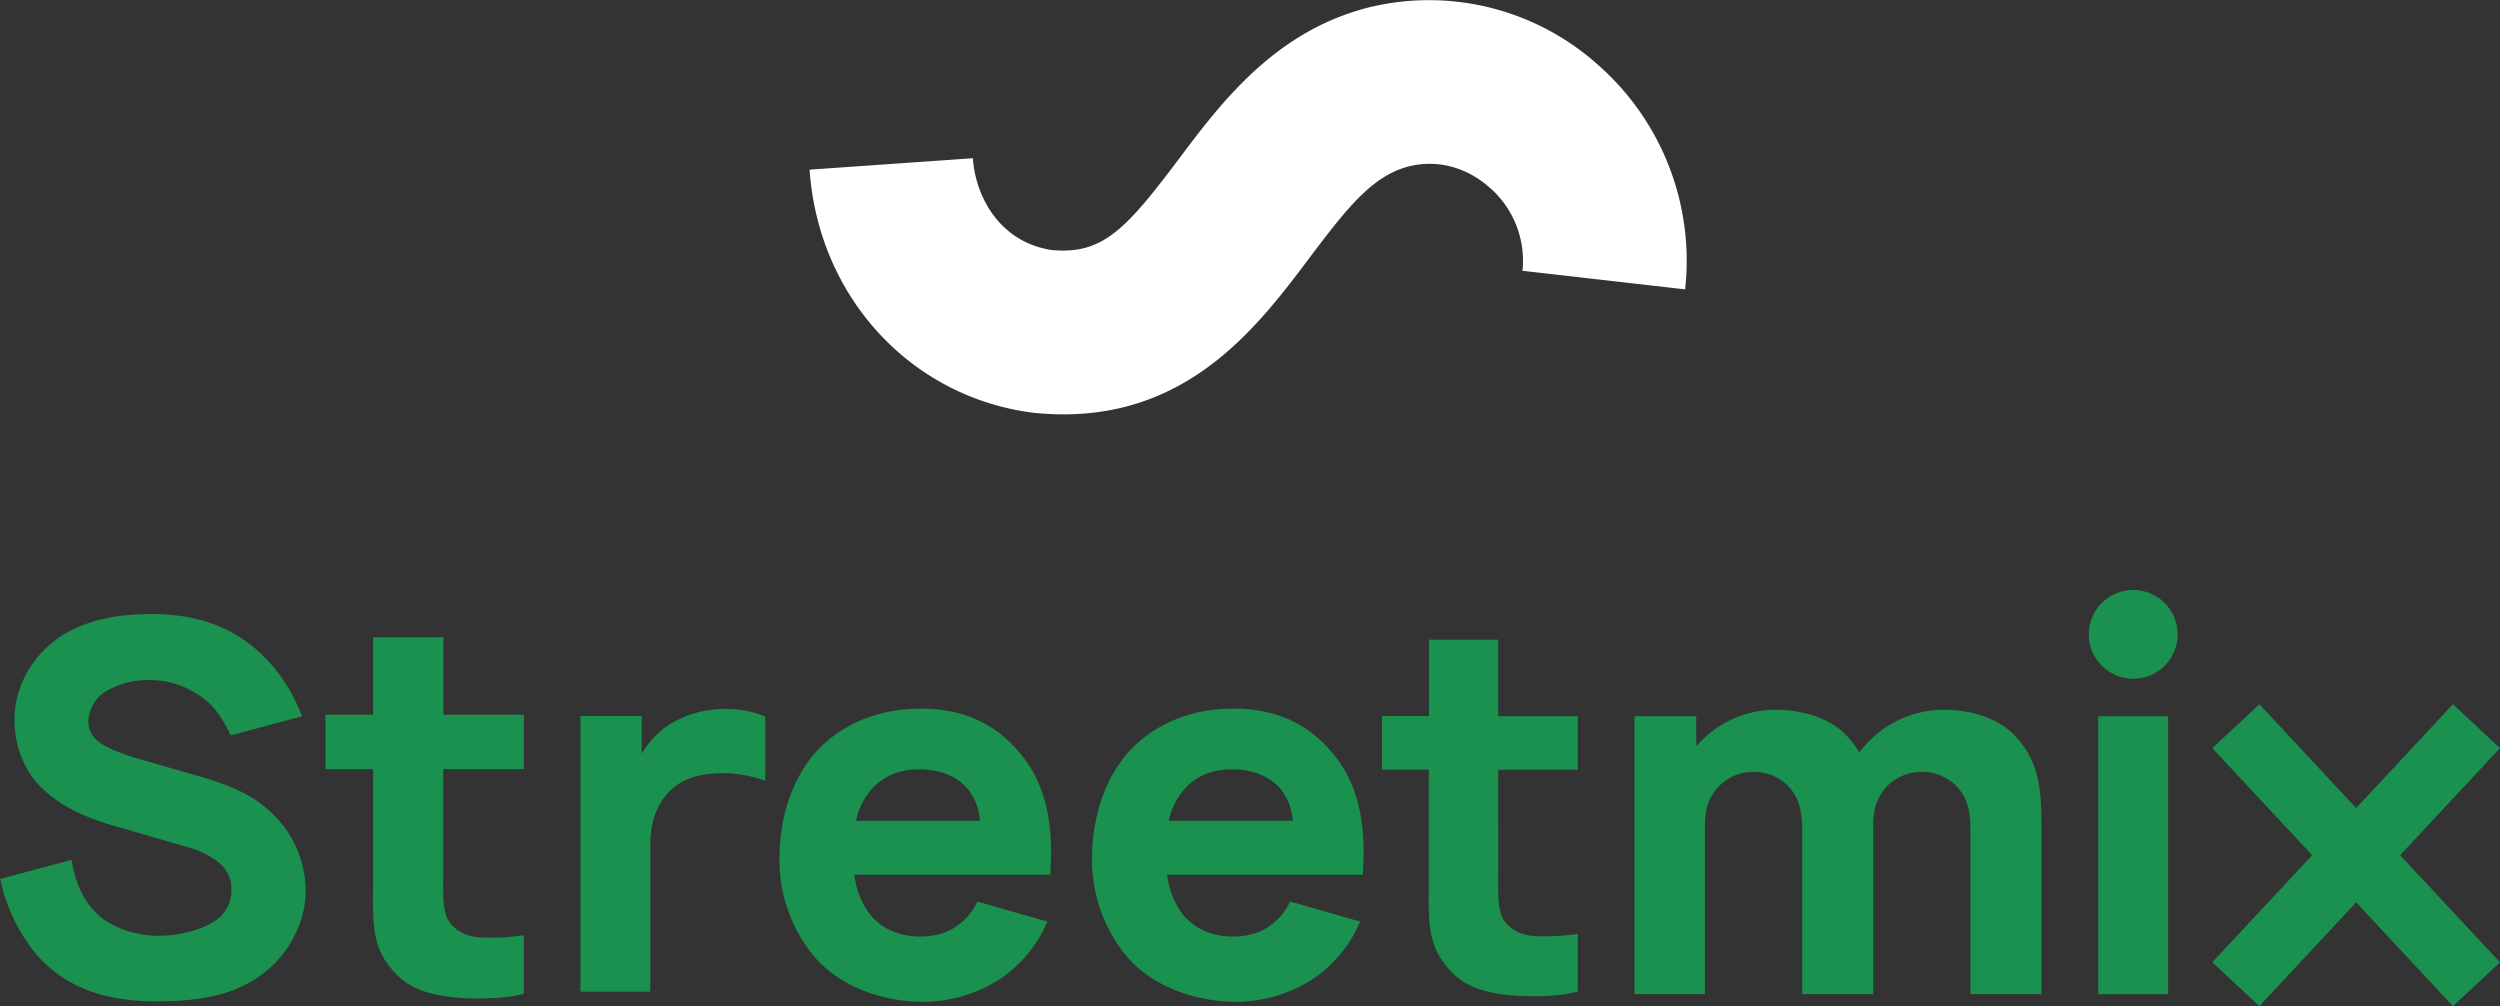 <svg id="Layer_1" data-name="Layer 1" xmlns="http://www.w3.org/2000/svg" viewBox="0 0 656.61 264.27"><rect x="0" y="0" width="656.61" height="264.27" fill="#333333" stroke="none"/><defs><style>.cls-2{fill:#1a914e}</style></defs><path d="M279.34 108.83c-2.53 0-5.14-.14-7.85-.41l-.72-.09c-31.92-4.35-55.83-30.57-58.14-63.77l42.89-3c.74 10.61 7.43 22.12 20.71 24.11 13.23 1.23 19.34-5.23 33.21-23.68 11.41-15.2 25.61-34.1 50.68-40.19A66.52 66.52 0 0 1 419.67 17a68.49 68.49 0 0 1 22.92 59l-42.72-4.88a25.44 25.44 0 0 0-8.66-21.88c-6-5.32-13.66-7.36-20.95-5.59-9.6 2.33-16.3 10.72-26.44 24.22-13.14 17.45-30.82 40.95-64.48 40.96z" fill="#fff"/><path class="cls-2" d="M201 188.19v16.89a32.26 32.26 0 0 0-14-1.88c-5.22.4-9 2.28-11.52 5-3.22 3.48-4.69 8.31-4.69 13.67v38.59h-18.34v-72.4h16.08V198a22.42 22.42 0 0 1 7.77-8 27 27 0 0 1 12.6-3.75 27.51 27.51 0 0 1 12.1 1.94zm192.5 40.47c0 5.63-.27 10.32 1.47 13s4.83 3.89 7.64 4.16a58.91 58.91 0 0 0 11.8-.54v15.14c-5.63 1.61-15.82 1.48-21.18.54-6.7-1.21-10.85-3.35-14.74-9.11s-3.22-13.4-3.22-22.11v-27.61H363v-14.07h12.32V168h18.18v20.1h20.91v14.07H393.5zm142.68-12.01v44.45h-18.65V218c0-5.27-.95-8.52-3.51-11.35a12.54 12.54 0 0 0-9.33-3.92 12.69 12.69 0 0 0-9.32 4.05c-2.84 3.24-3.38 6.49-3.38 10.14v44.18h-18.65V218c0-5.27-.94-8.52-3.51-11.35a12.54 12.54 0 0 0-9.32-3.92 12.7 12.7 0 0 0-9.33 4.05c-2.83 3.24-3.38 6.49-3.38 10.14v44.18h-18.51v-73h16.22v7.9a27.68 27.68 0 0 1 21.08-9.59c6.08 0 13.78 1.89 18.37 6.75a24.18 24.18 0 0 1 3.38 4.46 27.79 27.79 0 0 1 22.43-11.21c6.08 0 13.78 1.89 18.38 6.75 6.35 6.59 7.03 14.16 7.03 23.49zm33.27-28.52v73h-18.37v-73z"/><circle class="cls-2" cx="560.27" cy="166.61" r="11.67"/><path class="cls-2" d="M228.18 239.75c3 4.06 8 6.22 13.37 6.22 4.33 0 7.71-1.08 10.41-3.25a15.54 15.54 0 0 0 4.73-5.94l18.37 5.27a33.86 33.86 0 0 1-12.7 15.27 37.73 37.73 0 0 1-19.73 5.81c-11.08 0-22.43-4.19-29-12.16a39.68 39.68 0 0 1-8.91-25.41c0-10.54 3.1-20.27 8.91-27.29 6.76-8 17.16-12.16 28-12.16s19.33 3.51 26.08 11.48c7.3 8.52 9.06 19.46 8.11 32.16h-51.43a21.49 21.49 0 0 0 3.79 10zm.13-31.75a19.2 19.2 0 0 0-3.51 7.56h32.56a14.86 14.86 0 0 0-3-8.1c-2.84-3.65-7.84-5.41-12.84-5.41-4.7 0-9.52 1.35-13.21 5.95zm82.02 31.75c3 4.06 8 6.22 13.38 6.22 4.32 0 7.7-1.08 10.4-3.25a15.54 15.54 0 0 0 4.73-5.94l18.38 5.27a33.93 33.93 0 0 1-12.7 15.27 37.79 37.79 0 0 1-19.73 5.81c-11.08 0-22.43-4.19-29.05-12.16a39.63 39.63 0 0 1-8.92-25.41c0-10.54 3.11-20.27 8.92-27.29 6.75-8 17.16-12.16 28-12.16s19.32 3.51 26.08 11.48c7.29 8.52 9 19.46 8.1 32.16h-51.37a21.48 21.48 0 0 0 3.78 10zm.14-31.75a19.22 19.22 0 0 0-3.52 7.56h32.57a14.79 14.79 0 0 0-3-8.1c-2.83-3.65-7.83-5.41-12.83-5.41-4.69 0-9.58 1.35-13.22 5.95zM60.61 193.15c-2.44-4.88-4.47-8.27-9.08-11A22.34 22.34 0 0 0 40 178.64a22 22 0 0 0-11.79 2.71 9.59 9.59 0 0 0-5 8.14 6.46 6.46 0 0 0 1.9 4.61c1.76 1.9 6.23 3.66 11.12 5.15l16.95 4.88c8.67 2.58 13.69 5.16 18 9.22a28.26 28.26 0 0 1 9.09 20.75c0 8.54-4.88 17.49-12.61 22.65C60.21 261.76 51.26 263 41 263c-13 0-24.14-3.39-32.13-13.15a46.41 46.41 0 0 1-8.82-19l18.71-5c.82 4.74 2.44 9.08 4.89 12.07 3.93 5.42 11.52 7.86 18 7.86 5.15 0 11.66-1.49 15.19-4.2a9.4 9.4 0 0 0 3.93-8 8.76 8.76 0 0 0-3-6.78 21.59 21.59 0 0 0-8.68-4.34l-18.17-5.29c-7.32-2-14-4.88-18.71-9.09-5.84-4.88-8.41-12.2-8.41-19 0-10.71 6.91-19.93 15.86-24 7.05-3.26 14.11-3.8 20.61-3.8s14 1.22 20.48 4.75c8.27 4.47 14.78 12.2 18.58 22.1zm55.8 35.66c0 5.7-.27 10.44 1.49 13.15s4.88 3.94 7.73 4.21a60.23 60.23 0 0 0 11.93-.54V261c-5.69 1.63-16 1.49-21.42.54-6.78-1.22-11-3.39-14.92-9.22S98 238.71 98 229.9V202H85.49v-14.28H98v-20.34h18.44v20.34h21.15V202h-21.18z"/><path class="cls-2" transform="rotate(43 618.83 224.61)" d="M610.38 178.28h16.9v92.67h-16.9z"/><path class="cls-2" transform="rotate(137 618.83 224.616)" d="M610.38 178.28h16.9v92.67h-16.9z"/></svg>